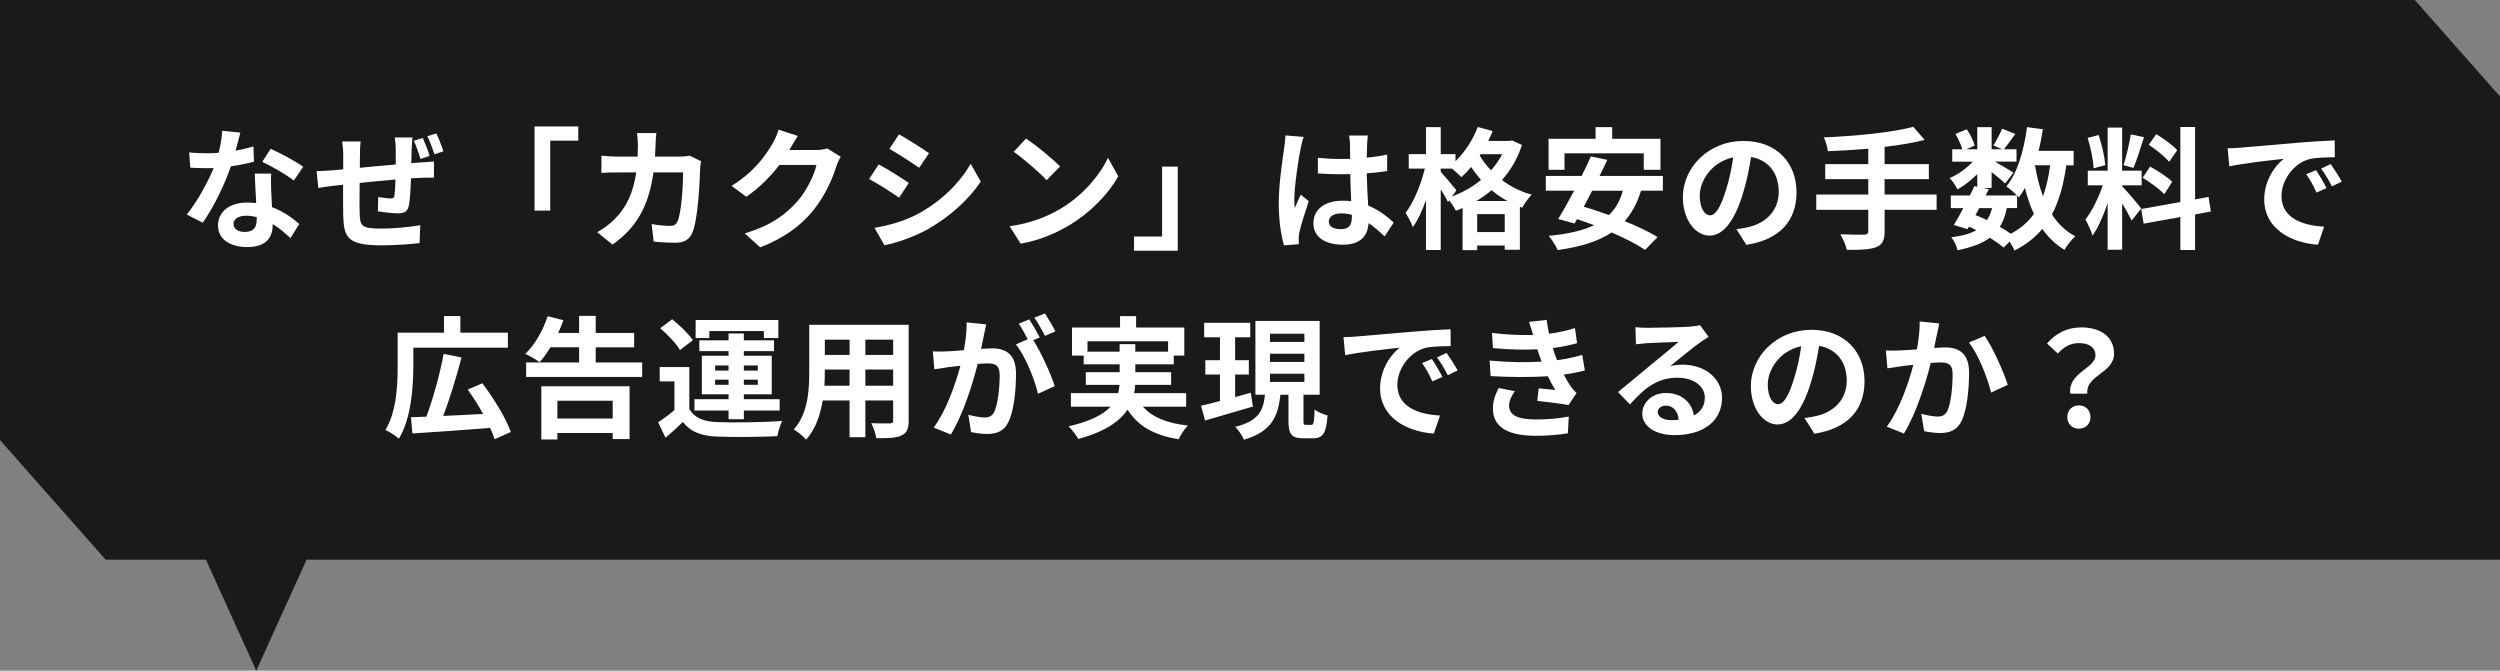 <?xml version="1.0" encoding="UTF-8"?>
<svg id="_レイヤー_2" data-name="レイヤー 2" xmlns="http://www.w3.org/2000/svg" viewBox="0 0 2047.45 549.27">
  <rect x="0" y="0" width="2047.45" height="549.27" fill="#808080" stroke="none"/>
  <defs>
    <style>
      .cls-1 {
        fill: #fff;
      }

      .cls-2 {
        fill: #1a1a1a;
      }
    </style>
  </defs>
  <g id="_レイヤー_1-2" data-name="レイヤー 1">
    <polygon class="cls-2" points="2047.45 79.02 1977.69 0 0 0 0 360.38 86.5 458.37 168.68 458.37 209.87 549.27 251.07 458.37 2047.45 458.37 2047.45 79.02"/>
    <g>
      <path class="cls-1" d="M192.98,123.4c5.28-.97,10.35-2.16,14.56-3.45l.43,12.51c-4.96,1.29-11.65,2.7-18.87,3.77-5.18,15.1-14.34,33.97-23.08,46.16l-13.05-6.69c8.52-10.57,17.25-26.42,22-38.07-1.94.11-3.77.11-5.61.11-4.42,0-8.84-.11-13.48-.43l-.97-12.51c4.64.54,10.35.75,14.34.75,3.24,0,6.47-.11,9.81-.43,1.51-5.93,2.7-12.4,2.91-18.01l14.88,1.51c-.86,3.45-2.27,8.95-3.88,14.78ZM222.1,155.97c.11,3.13.43,8.3.65,13.7,9.27,3.45,16.82,8.84,22.32,13.8l-7.22,11.54c-3.77-3.45-8.63-7.98-14.56-11.54v1.08c0,10.03-5.5,17.79-20.81,17.79-13.37,0-23.94-5.93-23.94-17.79,0-10.57,8.84-18.66,23.83-18.66,2.59,0,4.96.22,7.44.43-.43-7.98-.97-17.58-1.19-24.16h13.48c-.32,4.53-.11,9.06,0,13.8ZM200.53,189.94c7.44,0,9.71-4.1,9.71-10.03v-2.16c-2.8-.65-5.72-1.08-8.74-1.08-6.25,0-10.24,2.8-10.24,6.58,0,3.99,3.34,6.69,9.27,6.69ZM214.77,132.57l6.9-10.68c7.77,3.34,21.14,10.68,26.64,14.67l-7.66,11.32c-6.25-4.96-18.55-11.97-25.88-15.31Z"/>
      <path class="cls-1" d="M337.16,121.89c-.11,4.31-.22,8.09-.32,11.75,3.02-.32,5.72-.43,8.2-.65,2.91-.11,7.23-.43,10.35-.76v13.27c-1.83-.11-7.55,0-10.35.11-2.37.11-5.28.22-8.41.43-.32,8.3-.76,17.04-1.62,21.57-1.08,5.72-3.77,7.12-9.38,7.12-3.77,0-12.4-.97-16.18-1.62l.32-11.76c3.34.54,7.77,1.19,9.92,1.19s3.13-.32,3.34-2.37c.43-3.02.76-7.87.86-13.16-9.6.86-20.17,1.83-29.33,2.8-.11,9.81-.22,19.73,0,24.37.21,10.68,1.19,13.05,17.36,13.05,10.57,0,24.16-1.29,32.25-2.8l-.54,14.67c-7.33.86-20.49,1.83-30.74,1.83-28.04,0-31.27-5.93-31.81-24.59-.11-4.64-.11-14.99-.11-25.02-2.91.32-5.39.54-7.22.76-3.45.43-10.14,1.29-13.05,1.83l-1.4-13.8c3.02,0,8.09-.21,13.59-.65,1.94-.21,4.75-.43,8.2-.76v-10.89c0-4.53-.32-8.2-.86-11.97h15.21c-.54,3.56-.65,6.58-.65,11.22,0,2.48-.11,6.15-.11,10.35,9.06-.86,19.63-1.94,29.44-2.7v-12.19c0-2.8-.43-7.87-.76-9.92h14.45c-.22,1.62-.54,6.47-.65,9.27ZM351.83,127.72l-7.44,2.48c-1.51-4.64-3.34-10.57-5.5-14.88l7.33-2.37c1.94,4.31,4.42,10.57,5.61,14.78ZM363.15,123.94l-7.33,2.37c-1.62-4.64-3.67-10.46-5.82-14.77l7.33-2.27c2.05,4.21,4.53,10.57,5.82,14.67Z"/>
      <path class="cls-1" d="M473.58,103.56v11.65h-22.97v57.27h-12.83v-68.91h35.8Z"/>
      <path class="cls-1" d="M536.88,118.55c-.11,3.34-.22,6.58-.43,9.71h20.28c2.7,0,5.5-.32,8.09-.76l9.38,4.53c-.32,1.73-.76,4.53-.76,5.72-.43,11.65-1.73,41.74-6.36,52.74-2.37,5.5-6.47,8.3-13.91,8.3-6.15,0-12.62-.43-17.79-.86l-1.73-14.45c5.28.97,10.89,1.51,15.1,1.51,3.45,0,4.96-1.19,6.15-3.77,3.13-6.79,4.53-28.36,4.53-40.01h-24.27c-3.99,28.47-14.24,45.4-33.54,59.1l-12.51-10.14c4.42-2.48,9.81-6.15,14.13-10.57,10.03-9.92,15.42-22,17.79-38.39h-14.24c-3.67,0-9.6,0-14.24.43v-14.13c4.53.43,10.14.76,14.24.76h15.42c.11-3.02.22-6.15.22-9.38,0-2.37-.32-7.33-.76-9.92h15.85c-.32,2.48-.54,7.01-.65,9.6Z"/>
      <path class="cls-1" d="M646.77,122.33c-.11.21-.22.32-.32.54h21.68c3.34,0,6.9-.54,9.38-1.29l11,6.79c-1.19,2.05-2.7,5.07-3.56,7.77-2.91,9.6-9.06,23.94-18.76,36.02-10.25,12.51-23.29,22.43-43.57,30.41l-12.72-11.43c22.11-6.58,34.08-15.96,43.46-26.64,7.33-8.41,13.59-21.35,15.31-29.44h-30.3c-7.22,9.38-16.61,18.87-27.18,26.1l-12.08-8.95c18.87-11.54,28.26-25.45,33.65-34.73,1.62-2.7,3.88-7.66,4.85-11.32l15.75,5.18c-2.48,3.77-5.28,8.63-6.58,11Z"/>
      <path class="cls-1" d="M744.25,149.83l-7.87,12.08c-6.15-4.21-17.36-11.54-24.59-15.31l7.87-11.97c7.23,3.88,19.09,11.32,24.59,15.21ZM752.99,174.52c18.33-10.24,33.32-25.02,41.95-40.44l8.3,14.67c-10.03,14.88-25.24,28.58-42.92,38.72-11,6.25-26.42,11.65-36.02,13.37l-8.09-14.24c12.08-2.05,25.02-5.61,36.77-12.08ZM760.86,125.45l-8.09,11.97c-6.04-4.21-17.26-11.54-24.37-15.53l7.87-11.86c7.12,3.88,18.98,11.54,24.59,15.42Z"/>
      <path class="cls-1" d="M868.16,171.18c18.44-10.89,32.46-27.39,39.26-41.95l8.41,15.21c-8.2,14.56-22.54,29.44-39.9,39.9-10.89,6.58-24.81,12.62-40.01,15.21l-9.06-14.24c16.82-2.37,30.84-7.87,41.3-14.13ZM868.16,136.34l-11,11.22c-5.61-6.04-19.09-17.79-26.96-23.29l10.14-10.78c7.55,5.07,21.57,16.28,27.82,22.86Z"/>
      <path class="cls-1" d="M928.76,205.36v-11.65h22.97v-57.27h12.83v68.91h-35.8Z"/>
      <path class="cls-1" d="M1065.18,121.78c-1.62,7.23-5.18,30.95-5.18,41.74,0,2.16.11,4.85.43,7.01,1.4-3.77,3.24-7.44,4.85-11.11l6.58,5.39c-3.02,8.84-6.47,19.84-7.77,25.67-.32,1.51-.54,3.88-.54,5.07,0,1.08.11,2.91.22,4.42l-12.19.97c-2.26-7.55-4.31-19.84-4.31-34.51,0-16.28,3.24-36.67,4.42-44.97.43-3.02.97-7.12,1.08-10.57l14.88,1.29c-.86,2.16-2.16,7.66-2.48,9.6ZM1119.65,118.01c-.11,2.37-.22,6.36-.32,11.11,5.93-.54,11.54-1.4,16.72-2.48v13.48c-5.18.76-10.78,1.4-16.72,1.83.22,10.46.76,19.09,1.19,26.42,8.95,3.67,15.75,9.17,20.92,13.91l-7.44,11.32c-4.53-4.21-8.84-7.98-13.16-10.89-.65,10.35-6.47,17.69-21.03,17.69s-24.16-6.25-24.16-17.58,9.27-18.44,23.94-18.44c2.48,0,4.85.11,7.01.43-.21-6.69-.65-14.56-.75-22.22-2.59.11-5.18.11-7.66.11-6.36,0-12.51-.22-18.87-.65v-12.83c6.15.65,12.4.97,18.87.97,2.48,0,5.07,0,7.55-.11,0-5.28-.11-9.71-.11-11.97,0-1.62-.32-4.96-.76-7.12h15.42c-.32,2.05-.54,4.64-.65,7.01ZM1098.29,187.68c6.58,0,8.84-3.45,8.84-9.81v-1.94c-2.8-.76-5.71-1.19-8.63-1.19-6.15,0-10.24,2.59-10.24,6.69,0,4.42,4.31,6.25,10.03,6.25Z"/>
      <path class="cls-1" d="M1246.46,118.77c-3.67,11.22-9.27,20.71-16.39,28.69,6.79,5.18,14.99,9.38,24.37,11.97-2.59,2.48-6.15,7.55-7.76,10.68l-1.94-.75v35.16h-12.4v-3.45h-22.54v3.77h-11.97v-34.51c-1.83.86-3.67,1.62-5.5,2.26-1.19-2.48-3.45-5.93-5.5-8.52l-.97,1.4c-1.29-2.7-3.56-6.69-5.93-10.46v49.72h-12.08v-40.87c-3.02,8.63-6.69,16.61-10.78,22.11-1.19-3.56-3.99-8.52-5.93-11.65,6.58-8.52,12.73-23.4,15.75-36.24h-13.16v-11.86h14.13v-22.11h12.08v22.11h12.08v5.82c7.66-7.44,14.34-17.69,18.23-28.04l12.19,3.34c-1.08,2.7-2.26,5.39-3.56,8.09h17.36l2.16-.43,8.09,3.77ZM1189.09,160.93c8.63-3.24,16.82-7.77,23.83-13.59-3.02-3.45-5.71-7.01-8.09-10.57-2.59,3.13-5.28,5.93-7.98,8.3-1.62-1.73-4.96-4.74-7.77-7.01h-9.17v2.59c2.91,3.13,11,12.73,12.83,15.21l-3.67,5.07ZM1234.49,164.6c-4.74-2.59-9.06-5.61-12.94-8.84-3.88,3.34-7.98,6.25-12.4,8.84h25.34ZM1232.34,190.05v-14.67h-22.54v14.67h22.54ZM1212.6,126.31l-.76,1.08c2.48,4.1,5.5,8.2,9.27,12.08,3.56-3.99,6.69-8.41,9.17-13.16h-17.69Z"/>
      <path class="cls-1" d="M1343.95,156.19c-3.13,10.24-7.55,18.33-13.37,24.91,10.46,4.31,20.17,8.84,26.96,13.05l-10.24,10.46c-6.58-4.42-16.5-9.49-27.39-14.24-11.43,7.66-26.1,11.86-44.22,14.45-1.19-3.02-4.85-8.84-7.33-11.65,15.1-1.51,27.39-4.1,37.1-8.74-4.74-1.73-9.38-3.45-13.91-4.96l-2.05,3.56-13.37-3.67c3.88-6.25,8.41-14.45,13.05-23.19h-23.19v-12.08h29.33c2.8-5.5,5.39-11,7.55-15.96l13.48,2.8c-1.94,4.21-4.1,8.63-6.36,13.16h51.87v12.08h-17.9ZM1281.29,139.04h-13.05v-25.34h38.5v-9.6h13.59v9.6h39.58v25.34h-13.7v-13.48h-64.92v13.48ZM1303.94,156.19c-2.27,4.53-4.64,8.95-6.9,13.16,6.58,1.83,13.59,4.21,20.71,6.79,5.28-5.18,9.06-11.65,11.32-19.95h-25.13Z"/>
      <path class="cls-1" d="M1430.22,200.51l-8.09-12.83c4.1-.43,7.12-1.08,10.03-1.73,13.8-3.24,24.59-13.16,24.59-28.9,0-14.88-8.09-25.99-22.65-28.47-1.51,9.17-3.34,19.09-6.47,29.23-6.47,21.78-15.75,35.16-27.5,35.16s-21.89-13.16-21.89-31.38c0-24.91,21.57-46.16,49.5-46.16s43.57,18.55,43.57,42.06-13.91,38.83-41.09,43.03ZM1400.56,176.35c4.53,0,8.74-6.79,13.16-21.35,2.48-7.98,4.53-17.15,5.72-26.1-17.79,3.67-27.39,19.41-27.39,31.27,0,10.89,4.31,16.18,8.52,16.18Z"/>
      <path class="cls-1" d="M1586.05,171.83h-42.6v17.58c0,7.66-1.94,11-7.01,13.05-5.18,1.94-12.94,2.26-23.94,2.16-.76-3.67-3.24-9.27-5.28-12.72,7.98.32,17.04.32,19.41.32,2.48-.11,3.45-.86,3.45-3.02v-17.36h-42.6v-12.51h42.6v-12.62h-35.27v-12.3h35.27v-12.62c-11.22.97-22.54,1.62-33.11,2.05-.32-3.34-1.94-8.52-3.24-11.32,25.99-1.08,55.54-3.99,73.23-8.63l9.27,10.68c-9.6,2.48-20.92,4.31-32.79,5.72v14.13h36.24v12.3h-36.24v12.62h42.6v12.51Z"/>
      <path class="cls-1" d="M1692.27,135.37c-2.27,15.96-5.93,29.33-11.76,40.23,4.96,7.66,11.22,13.8,19.09,17.9-2.91,2.59-6.9,7.55-8.84,11.11-7.33-4.42-13.27-10.14-18.12-17.15-5.93,7.12-13.37,12.94-22.76,17.69-.76-1.83-2.37-4.75-4.1-7.33l-4.85,4.96c-2.91-2.48-6.79-5.28-11.22-8.09-6.36,4.75-14.99,7.87-26.53,10.25-.76-3.67-3.02-7.98-5.07-10.57,8.74-1.19,15.42-2.91,20.49-5.82-1.94-1.08-3.99-2.05-6.04-2.91l-1.19,2.05-11.22-3.45c2.37-3.77,5.07-8.63,7.77-13.8h-10.25v-10.35h15.64c1.29-2.7,2.59-5.28,3.67-7.66l2.37.54v-10.35c-4.96,4.96-10.78,9.49-16.18,12.51-1.4-2.8-4.1-7.01-6.47-9.27,6.58-2.7,13.8-7.87,18.98-13.48h-16.82v-10.14h8.2c-.97-3.67-3.34-8.63-5.61-12.51l9.28-3.88c2.8,4.1,5.61,9.6,6.47,13.37l-6.9,3.02h9.06v-18.12h11.75v18.12h8.52l-7.12-3.13c2.48-3.88,5.5-9.6,7.22-13.7l10.78,4.31c-3.34,4.64-6.69,9.17-9.27,12.51h10.25v10.14h-17.69c5.18,2.91,12.83,7.44,15.21,9.06l-6.8,8.84c-2.37-2.26-6.9-6.04-11.11-9.38v13.05h-6.9l4.64.97-2.59,5.18h25.67c-2.48-2.48-6.36-5.82-8.74-7.44,9.17-11,14.34-29.33,16.93-48.53l12.94,1.73c-.86,6.04-2.05,11.97-3.45,17.69h28.69v11.86h-6.04ZM1617.86,176.14c3.24,1.29,6.36,2.59,9.49,4.1,1.73-2.7,3.13-5.93,4.1-9.81h-10.46l-3.13,5.72ZM1643.52,170.42c-1.19,6.04-3.02,11.11-5.72,15.31,3.34,1.94,6.47,3.88,8.95,5.72,7.98-4.21,14.24-9.6,18.98-16.28-3.02-6.36-5.39-13.48-7.33-21.25-1.51,2.8-3.24,5.39-4.96,7.77-.43-.43-.86-.97-1.51-1.62v10.35h-8.41ZM1666.6,135.37c1.51,9.06,3.67,17.58,6.58,25.34,2.7-7.33,4.64-15.85,5.82-25.34h-12.4Z"/>
      <path class="cls-1" d="M1745.76,180.67c-1.62-3.45-4.64-9.06-7.77-14.02v37.85h-11.86v-38.07c-3.45,10.03-7.76,20.06-12.4,26.53-1.08-3.88-3.88-9.71-5.82-13.27,5.39-6.58,10.89-18.12,14.24-27.93h-12.3v-11.97h16.28v-35.27h11.86v35.27h15.96v11.97h-15.96v.75c3.13,3.13,13.37,15.21,15.64,18.23l-7.87,9.92ZM1714.59,137.85c-.22-6.69-2.37-17.15-4.85-24.91l8.95-2.37c2.8,7.77,4.96,18.01,5.5,24.7l-9.6,2.59ZM1755.89,112.4c-2.8,8.63-5.93,18.87-8.63,25.13l-8.09-2.26c2.16-6.79,4.75-17.69,5.93-25.24l10.78,2.37ZM1797.74,175.6v29.12h-12.08v-26.96l-30.09,5.39-1.94-11.97,32.03-5.72v-61.47h12.08v59.31l11-2.05,1.94,11.97-12.94,2.37ZM1760.85,136.45c6.25,3.34,14.24,8.52,18.12,12.4l-6.47,10.25c-3.56-3.99-11.43-9.71-17.69-13.48l6.04-9.17ZM1776.49,132.57c-3.34-4.21-10.78-10.03-16.72-14.02l6.15-8.63c6.04,3.56,13.7,9.06,17.15,13.05l-6.58,9.6Z"/>
      <path class="cls-1" d="M1834.94,120.92c9.06-.76,26.85-2.37,46.59-3.99,11.11-.97,22.86-1.62,30.52-1.94l.11,13.8c-5.82.11-15.1.11-20.81,1.51-13.05,3.45-22.86,17.36-22.86,30.2,0,17.79,16.61,24.16,34.94,25.13l-5.07,14.77c-22.65-1.51-44-13.59-44-36.99,0-15.53,8.74-27.82,16.07-33.32-10.14,1.08-32.14,3.45-44.65,6.15l-1.4-14.77c4.31-.11,8.52-.32,10.57-.54ZM1905.36,154.03l-8.2,3.67c-2.7-5.93-4.96-10.14-8.41-14.99l7.98-3.34c2.7,3.88,6.58,10.46,8.63,14.67ZM1917.87,148.75l-8.09,3.88c-2.91-5.82-5.39-9.81-8.84-14.56l7.87-3.67c2.7,3.77,6.79,10.14,9.06,14.34Z"/>
      <path class="cls-1" d="M338.51,299.64c0,17.04-1.73,43.35-11.86,59.64-2.37-2.16-7.98-5.93-11-7.12,9.27-15.21,10.03-37.31,10.03-52.52v-27.18h37.96v-13.59h13.37v13.59h38.93v12.29h-77.43v14.88ZM405.05,359.71c-.86-2.8-2.05-5.93-3.67-9.28-22.76,1.83-46.91,3.56-63.63,4.53l-1.19-13.27c3.77-.11,7.98-.32,12.62-.43,5.39-14.45,11.22-35.16,14.13-51.44l14.67,2.91c-4.21,16.28-9.81,34.3-14.99,47.88,10.25-.43,21.57-.97,32.68-1.62-3.77-6.9-8.3-13.91-12.62-19.95l11.97-5.18c9.28,12.29,19.41,28.58,23.29,39.9l-13.27,5.93Z"/>
      <path class="cls-1" d="M525.94,296.83v11.86h-95.01v-11.86h43.35v-12.4h-23.51c-2.8,4.74-5.82,8.84-8.84,12.19-2.7-2.05-8.52-5.39-11.75-6.79,7.77-7.33,14.56-19.2,18.33-30.84l12.83,3.24c-1.19,3.56-2.59,7.01-4.21,10.46h17.15v-14.02h13.59v14.02h31.49v11.76h-31.49v12.4h38.07ZM443.33,316.35h72.26v43.25h-13.8v-4.96h-45.3v5.28h-13.16v-43.57ZM456.49,328.21v14.56h45.3v-14.56h-45.3Z"/>
      <path class="cls-1" d="M564.54,335.01c4.21,7.23,11.76,10.25,22.76,10.68,12.94.54,38.39.22,53.28-.97-1.51,3.02-3.34,8.95-3.99,12.51-13.37.65-36.24.86-49.39.32-12.83-.54-21.46-3.67-27.93-11.97-4.31,4.21-8.74,8.3-14.24,12.94l-6.04-12.73c4.21-2.7,9.06-6.25,13.37-9.92v-23.51h-12.08v-11.75h24.26v34.4ZM556.88,286.69c-3.02-5.28-10.14-12.73-16.18-17.9l9.81-7.33c6.04,4.85,13.48,11.97,16.93,17.15l-10.57,8.09ZM596.68,336.19h-27.93v-9.27h27.93v-3.99h-21.89v-31.6h21.89v-3.77h-23.94v-8.84h23.94v-5.61h12.51v5.61h24.7v8.84h-24.7v3.77h22.86v31.6h-22.86v3.99h29.33v9.27h-29.33v7.12h-12.51v-7.12ZM580.93,276.88h-11.22v-14.78h67.73v14.78h-11.86v-5.72h-44.65v5.72ZM585.68,303.52h11v-4.21h-11v4.21ZM596.68,315.17v-4.21h-11v4.21h11ZM609.19,299.31v4.21h11.43v-4.21h-11.43ZM620.62,310.96h-11.43v4.21h11.43v-4.21Z"/>
      <path class="cls-1" d="M744.2,344.28c0,6.9-1.51,10.35-5.82,12.3-4.42,2.16-11,2.37-20.71,2.26-.43-3.45-2.48-8.95-4.1-12.29,6.04.32,13.16.21,15.1.21,2.05,0,2.8-.65,2.8-2.59v-16.18h-22.76v30.09h-12.94v-30.09h-22c-1.94,11.75-5.82,23.62-13.59,32.03-2.05-2.37-7.22-6.79-10.14-8.3,11.75-12.94,12.72-32.14,12.72-47.23v-38.5h81.42v78.29ZM695.78,315.92v-13.26h-20.28v1.94c0,3.45-.11,7.33-.32,11.32h20.6ZM675.51,278.18v12.51h20.28v-12.51h-20.28ZM731.48,278.18h-22.76v12.51h22.76v-12.51ZM731.48,315.92v-13.26h-22.76v13.26h22.76Z"/>
      <path class="cls-1" d="M805.78,274.62c-.65,3.24-1.51,7.23-2.27,11.11,3.67-.22,6.8-.43,9.06-.43,11.43,0,19.52,5.07,19.52,20.6,0,12.73-1.51,30.2-6.15,39.58-3.56,7.55-9.49,9.92-17.69,9.92-4.1,0-9.27-.76-12.94-1.51l-2.27-14.24c4.1,1.19,10.35,2.26,13.16,2.26,3.67,0,6.36-1.08,8.09-4.64,2.91-6.15,4.42-19.2,4.42-29.87,0-8.63-3.77-9.81-10.46-9.81-1.73,0-4.42.21-7.55.43-4.1,16.39-12.08,41.95-22,57.8l-14.02-5.61c10.46-14.13,17.9-35.91,21.89-50.69-3.88.43-7.33.86-9.27,1.08-3.13.54-8.74,1.29-12.08,1.83l-1.29-14.67c3.99.32,7.55.11,11.54,0,3.34-.11,8.41-.43,13.91-.97,1.51-8.09,2.48-15.96,2.26-22.76l16.07,1.62c-.65,2.8-1.4,6.25-1.94,8.95ZM851.5,276.34l-5.28,2.26c6.47,10.03,14.56,28.04,17.58,37.64l-13.7,6.25c-2.8-11.97-10.46-30.95-18.12-40.44l9.71-4.21c-2.16-4.1-4.85-9.27-7.33-12.73l8.52-3.56c2.7,3.99,6.58,10.78,8.63,14.78ZM864.34,271.38l-8.52,3.67c-2.26-4.42-5.72-10.78-8.74-14.88l8.63-3.45c2.8,4.1,6.79,10.89,8.63,14.67Z"/>
      <path class="cls-1" d="M936.05,333.07c7.66,8.63,19.73,13.59,36.77,15.42-2.59,2.7-5.93,7.76-7.55,11.22-20.49-3.24-33.32-10.89-41.84-24.27-6.36,9.6-18.33,18.12-40.33,24.05-1.51-2.8-5.18-7.66-7.98-10.35,18.12-4.1,28.47-9.71,34.4-16.07h-32.46v-11.11h38.72c.54-2.27.86-4.53,1.08-6.79h-27.61v-10.35h27.72v-6.47h-29.44v-7.12h-9.6v-22.97h39.36v-9.38h13.16v9.38h39.47v22.97h-8.63v7.12h-31.49v6.47h29.33v10.35h-29.44c-.11,2.26-.32,4.53-.86,6.79h42.6v11.11h-35.37ZM916.96,287.99v-6.15h12.83v6.15h26.85v-8.52h-66v8.52h26.31Z"/>
      <path class="cls-1" d="M1026.09,332.96c-13.59,3.99-28.04,8.2-39.15,11.43l-3.34-12.08c4.42-.97,9.71-2.37,15.53-3.88v-21.68h-11.97v-11.75h11.97v-18.76h-12.94v-11.86h37.75v11.86h-12.4v18.76h11.22v11.75h-11.22v18.44c4.21-1.19,8.63-2.37,12.83-3.56l1.73,11.32ZM1073.98,347.95c1.83,0,2.37-1.73,2.59-12.51,2.48,1.94,7.44,3.99,10.68,4.75-1.08,14.77-3.88,18.76-11.86,18.76h-8.09c-9.92,0-12.08-3.67-12.08-14.56v-21.14h-6.58c-1.94,17.58-6.9,30.09-29.87,36.88-1.29-3.13-4.53-8.09-7.12-10.57,19.52-4.85,22.97-13.7,24.37-26.31h-7.87v-60.39h52.63v60.39h-13.27v21.14c0,3.13.21,3.56,2.05,3.56h4.42ZM1040.11,280.01h28.15v-6.69h-28.15v6.69ZM1040.11,296.4h28.15v-6.69h-28.15v6.69ZM1040.11,312.79h28.15v-6.69h-28.15v6.69Z"/>
      <path class="cls-1" d="M1110.85,275.59c9.06-.76,26.85-2.37,46.59-3.99,11.11-.97,22.86-1.62,30.52-1.94l.11,13.8c-5.82.11-15.1.11-20.81,1.51-13.05,3.45-22.86,17.36-22.86,30.2,0,17.79,16.61,24.16,34.94,25.13l-5.07,14.77c-22.65-1.51-44-13.59-44-36.99,0-15.53,8.74-27.82,16.07-33.32-10.14,1.08-32.14,3.45-44.65,6.15l-1.4-14.77c4.31-.11,8.52-.32,10.57-.54ZM1181.27,308.69l-8.2,3.67c-2.7-5.93-4.96-10.14-8.41-14.99l7.98-3.34c2.7,3.88,6.58,10.46,8.63,14.67ZM1193.78,303.41l-8.09,3.88c-2.91-5.82-5.39-9.81-8.84-14.56l7.87-3.67c2.7,3.77,6.79,10.14,9.06,14.34Z"/>
      <path class="cls-1" d="M1262.58,296.18c-.54-1.29-.97-2.59-1.4-3.77-.86-2.48-1.51-4.53-2.16-6.36-10.14.54-22.76.32-36.34-.97l-.76-12.4c12.83,1.51,23.83,1.94,33.76,1.62-1.08-3.45-2.16-6.9-3.45-10.68l14.45-1.62c.54,3.88,1.19,7.66,1.94,11.32,7.44-.97,14.34-2.48,21.25-4.64l1.73,12.4c-5.93,1.62-12.73,3.02-19.84,3.99.54,1.73,1.08,3.45,1.62,5.07.54,1.51,1.19,3.13,1.83,4.85,8.84-1.08,15.31-2.91,20.6-4.31l2.16,12.72c-4.96,1.29-10.78,2.48-17.26,3.34,1.83,3.45,3.67,6.79,5.61,9.6,1.4,2.05,2.91,3.67,4.85,5.5l-6.58,9.92c-6.04-1.19-17.69-2.59-25.56-3.45l1.08-10.25c4.53.43,10.35.97,13.59,1.29-2.26-3.77-4.31-7.55-6.04-11.22-13.27.86-30.63.86-46.91-.11l-.76-12.73c16.07,1.51,30.63,1.62,42.6.86ZM1235.95,332.31c0,7.98,7.55,11.22,21.79,11.22,10.24,0,19.41-.86,27.07-2.37l-.76,13.7c-7.55,1.29-17.36,2.05-26.21,2.05-21.57,0-34.94-6.36-35.16-21.78-.22-6.9,2.16-12.19,4.64-17.36l13.37,2.59c-2.59,3.56-4.75,7.33-4.75,11.97Z"/>
      <path class="cls-1" d="M1349.18,268.47c5.71,0,28.79-.43,34.94-.97,4.42-.43,6.9-.76,8.2-1.19l7.01,9.6c-2.48,1.62-5.07,3.13-7.55,4.96-5.82,4.1-17.15,13.59-23.94,18.98,3.56-.86,6.79-1.19,10.24-1.19,18.33,0,32.25,11.43,32.25,27.18,0,17.04-12.94,30.52-39.04,30.52-14.99,0-26.31-6.9-26.31-17.69,0-8.74,7.87-16.82,19.3-16.82,13.37,0,21.46,8.2,22.97,18.44,5.93-3.13,8.95-8.09,8.95-14.67,0-9.71-9.71-16.28-22.43-16.28-16.5,0-27.28,8.74-38.82,21.89l-9.81-10.14c7.66-6.15,20.71-17.15,27.07-22.43,6.04-4.96,17.25-14.02,22.54-18.66-5.5.11-20.38.76-26.1,1.08-2.91.22-6.36.54-8.84.86l-.43-14.02c3.02.43,6.79.54,9.81.54ZM1368.59,344.07c2.26,0,4.31-.11,6.25-.32-.65-7.01-4.64-11.54-10.46-11.54-4.1,0-6.69,2.48-6.69,5.18,0,3.99,4.42,6.69,10.89,6.69Z"/>
      <path class="cls-1" d="M1485.92,355.18l-8.09-12.83c4.1-.43,7.12-1.08,10.03-1.73,13.8-3.24,24.59-13.16,24.59-28.9,0-14.88-8.09-25.99-22.65-28.47-1.51,9.17-3.34,19.09-6.47,29.23-6.47,21.78-15.75,35.16-27.5,35.16s-21.89-13.16-21.89-31.38c0-24.91,21.57-46.16,49.5-46.16s43.57,18.55,43.57,42.06-13.91,38.83-41.09,43.03ZM1456.26,331.02c4.53,0,8.74-6.79,13.16-21.35,2.48-7.98,4.53-17.15,5.72-26.1-17.79,3.67-27.39,19.41-27.39,31.27,0,10.89,4.31,16.18,8.52,16.18Z"/>
      <path class="cls-1" d="M1586.32,273.86c-.76,3.23-1.51,7.22-2.27,11.11,3.56-.22,6.79-.43,9.06-.43,11.43,0,19.52,5.07,19.52,20.6,0,12.72-1.51,30.2-6.15,39.58-3.56,7.55-9.6,9.92-17.69,9.92-4.21,0-9.27-.76-12.94-1.51l-2.37-14.24c4.21,1.19,10.35,2.26,13.27,2.26,3.56,0,6.36-1.08,8.09-4.64,2.91-6.15,4.31-19.2,4.31-29.87,0-8.63-3.67-9.81-10.46-9.81-1.73,0-4.42.22-7.44.43-4.1,16.39-12.08,41.95-22,57.8l-14.02-5.61c10.46-14.13,17.9-35.91,21.78-50.69-3.88.43-7.22.86-9.27,1.08-3.02.54-8.74,1.29-11.97,1.83l-1.29-14.67c3.88.32,7.55.11,11.54,0,3.34-.11,8.41-.43,13.91-.86,1.51-8.2,2.37-16.07,2.26-22.86l16.07,1.62c-.65,2.8-1.4,6.25-1.94,8.95ZM1644.33,315.17l-13.7,6.36c-2.8-11.97-10.46-31.49-18.12-40.98l12.83-5.5c6.69,9.27,15.75,29.87,18.98,40.12Z"/>
      <path class="cls-1" d="M1716.15,291.12c0-6.47-5.18-10.14-13.59-10.14-6.69,0-11.97,2.91-17.26,8.52l-8.84-8.2c6.79-7.98,16.28-13.16,27.82-13.16,15.64,0,27.07,7.22,27.07,21.57,0,15.85-23.51,17.69-21.89,32.68h-13.91c-2.26-16.93,20.6-20.81,20.6-31.27ZM1693.07,341.59c0-5.72,4.1-9.6,9.49-9.6s9.49,3.88,9.49,9.6-3.99,9.49-9.49,9.49-9.49-3.88-9.49-9.49Z"/>
    </g>
  </g>
</svg>